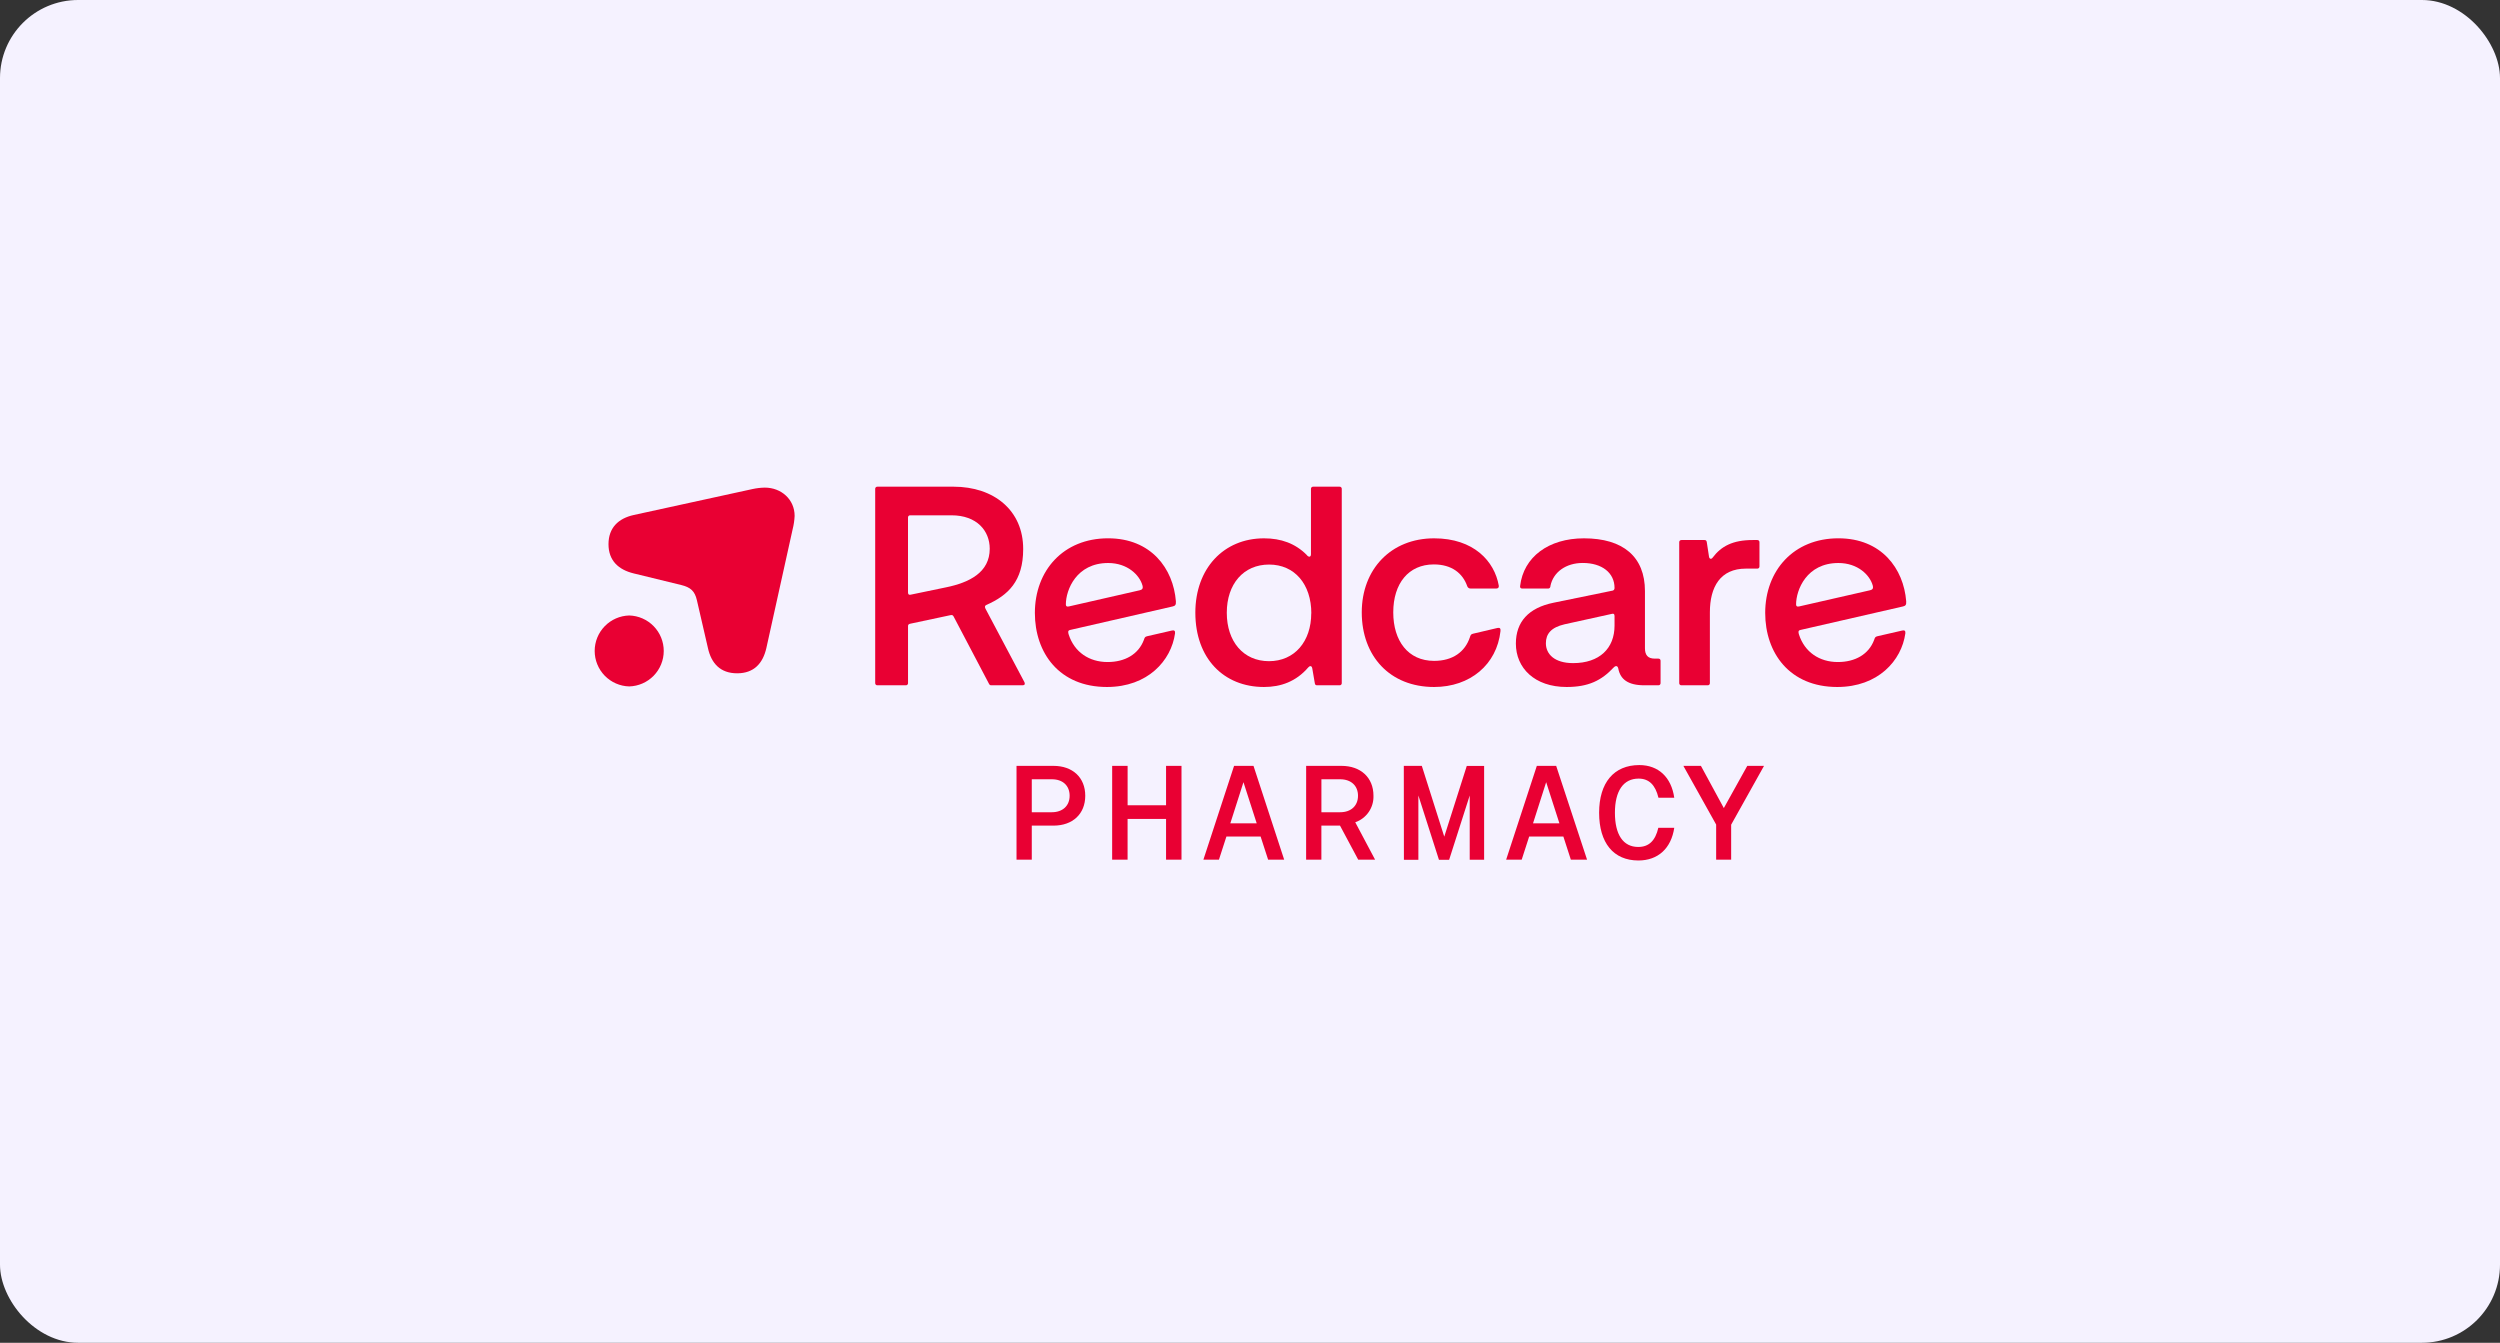 <svg width="512" height="275" viewBox="0 0 512 275" fill="none" xmlns="http://www.w3.org/2000/svg">
<rect x="0" y="0" width="512" height="275" fill="#333333" stroke="none"/>
<rect width="512" height="275" rx="16" fill="#F5F2FF"/>
<g clip-path="url(#clip0_6332_20700)">
<path d="M128.862 140.58C130.755 140.529 132.553 139.741 133.874 138.385C135.195 137.028 135.934 135.209 135.934 133.315C135.934 131.422 135.195 129.603 133.874 128.246C132.553 126.889 130.755 126.101 128.862 126.05C126.969 126.101 125.171 126.889 123.85 128.246C122.529 129.603 121.79 131.422 121.79 133.315C121.79 135.209 122.529 137.028 123.85 138.385C125.171 139.741 126.969 140.529 128.862 140.58Z" fill="#E90033"/>
<path d="M129.795 105.471C126.633 106.166 124.62 108.106 124.62 111.452C124.62 114.799 126.654 116.68 129.795 117.439L139.555 119.821C141.416 120.285 142.285 121.039 142.718 122.899L144.984 132.717C145.679 135.879 147.54 137.893 150.971 137.893C154.402 137.893 156.241 135.858 156.952 132.717L162.333 108.39C162.561 107.496 162.697 106.582 162.739 105.66C162.739 102.287 160.009 99.863 156.636 99.863C155.796 99.877 154.959 99.974 154.138 100.153L129.795 105.471Z" fill="#E90033"/>
<path d="M376.503 115.304C380.513 115.304 382.953 117.803 383.533 119.895C383.707 120.532 383.475 120.764 383.006 120.88L368.481 124.195C368.018 124.311 367.838 124.137 367.838 123.784C367.838 120.822 369.989 115.304 376.497 115.304M384.524 130.293C384.06 130.409 383.997 130.525 383.823 131.052C382.721 134.014 379.934 135.584 376.387 135.584C372.613 135.584 369.588 133.55 368.429 129.945C368.313 129.539 368.197 129.133 368.719 129.017L389.752 124.195C390.216 124.079 390.448 123.905 390.39 123.141C389.863 116.459 385.335 110.245 376.503 110.245C367.322 110.245 361.514 116.864 361.514 125.529C361.514 133.724 366.51 140.696 376.271 140.696C384.64 140.696 389.446 135.289 390.216 129.713C390.274 129.186 390.042 129.017 389.578 129.133L384.524 130.293Z" fill="#E90033"/>
<path d="M349.545 111.004C349.487 110.714 349.371 110.598 349.076 110.598H344.37C344.308 110.592 344.245 110.6 344.186 110.622C344.127 110.643 344.074 110.677 344.029 110.721C343.985 110.765 343.951 110.819 343.93 110.878C343.909 110.937 343.901 110.999 343.906 111.062V139.879C343.9 139.942 343.907 140.005 343.928 140.065C343.949 140.124 343.983 140.178 344.027 140.223C344.072 140.268 344.125 140.302 344.185 140.324C344.244 140.346 344.307 140.354 344.37 140.348H349.719C349.782 140.354 349.845 140.346 349.905 140.324C349.964 140.302 350.018 140.268 350.062 140.223C350.106 140.178 350.14 140.124 350.161 140.065C350.182 140.005 350.189 139.942 350.183 139.879V125.412C350.183 120.184 352.333 116.453 357.561 116.453H359.885C359.945 116.457 360.005 116.448 360.061 116.427C360.117 116.406 360.168 116.374 360.21 116.332C360.253 116.291 360.287 116.241 360.309 116.185C360.331 116.13 360.341 116.07 360.339 116.01V111.062C360.344 110.999 360.336 110.937 360.315 110.878C360.294 110.819 360.26 110.765 360.215 110.721C360.171 110.677 360.118 110.643 360.059 110.622C360 110.6 359.937 110.592 359.875 110.598H358.947C354.879 110.598 352.497 111.873 350.752 114.197C350.462 114.603 350.056 114.487 349.999 113.966L349.545 111.004Z" fill="#E90033"/>
<path d="M316.596 131.748C316.596 129.829 317.65 128.496 320.433 127.853L330.193 125.703C330.483 125.645 330.657 125.761 330.657 126.172V128.132C330.657 132.78 327.579 135.806 322.177 135.806C318.341 135.806 316.596 133.945 316.596 131.737M317.529 120C318.109 117.154 320.723 115.294 324.154 115.294C328.101 115.294 330.657 117.328 330.657 120.406C330.664 120.48 330.656 120.554 330.633 120.624C330.61 120.694 330.572 120.759 330.522 120.813C330.473 120.868 330.412 120.912 330.345 120.941C330.277 120.971 330.204 120.986 330.13 120.986L318.177 123.436C313.007 124.491 310.451 127.389 310.451 131.806C310.451 136.802 314.282 140.696 320.849 140.696C325.323 140.696 327.995 139.358 330.494 136.686C330.963 136.222 331.31 136.396 331.426 136.918C331.832 139.068 333.345 140.348 336.77 140.348H339.616C339.679 140.354 339.743 140.346 339.802 140.324C339.862 140.303 339.916 140.268 339.96 140.224C340.005 140.179 340.04 140.125 340.061 140.065C340.083 140.006 340.091 139.942 340.085 139.879V135.347C340.091 135.284 340.083 135.221 340.061 135.162C340.04 135.102 340.005 135.049 339.96 135.004C339.915 134.96 339.861 134.926 339.802 134.905C339.742 134.884 339.679 134.877 339.616 134.883H338.863C337.524 134.883 336.886 134.188 336.886 132.775V121.054C336.886 114.024 332.412 110.25 324.396 110.25C317.134 110.25 312.016 114.082 311.321 120.011C311.263 120.359 311.437 120.538 311.784 120.538H317.018C317.308 120.538 317.481 120.422 317.545 120.011" fill="#E90033"/>
<path d="M293.703 140.696C301.081 140.696 306.546 136.106 307.3 129.249C307.358 128.722 307.184 128.496 306.662 128.612L301.724 129.771C301.26 129.887 301.197 130.003 301.028 130.525C300.038 133.492 297.539 135.347 293.703 135.347C288.359 135.347 285.339 131.226 285.339 125.413C285.339 119.489 288.475 115.594 293.645 115.594C297.308 115.594 299.574 117.397 300.496 120.069C300.548 120.211 300.644 120.333 300.77 120.416C300.896 120.5 301.046 120.541 301.197 120.533H306.425C306.773 120.533 307.005 120.359 306.952 119.953C306.082 114.957 301.84 110.25 293.703 110.25C284.875 110.25 278.888 116.575 278.888 125.413C278.888 134.372 284.643 140.696 293.703 140.696Z" fill="#E90033"/>
<path d="M268.543 125.587C268.543 131.384 265.117 135.41 259.889 135.41C254.661 135.41 251.246 131.4 251.246 125.497C251.246 119.594 254.672 115.621 259.905 115.621C265.138 115.621 268.559 119.631 268.559 125.634M267.584 113.618C265.26 111.294 262.356 110.25 258.867 110.25C250.619 110.25 244.806 116.406 244.806 125.471C244.806 134.825 250.603 140.696 258.867 140.696C262.298 140.696 265.434 139.589 267.932 136.686C268.222 136.338 268.627 136.28 268.749 136.86L269.276 139.937C269.334 140.232 269.449 140.348 269.739 140.348H274.33C274.392 140.354 274.456 140.346 274.515 140.324C274.574 140.303 274.628 140.268 274.672 140.223C274.717 140.179 274.751 140.124 274.772 140.065C274.792 140.005 274.8 139.942 274.793 139.879V100.137C274.799 100.075 274.791 100.012 274.77 99.953C274.748 99.894 274.714 99.841 274.67 99.796C274.626 99.752 274.572 99.718 274.514 99.697C274.455 99.676 274.392 99.668 274.33 99.673H268.954C268.891 99.667 268.828 99.674 268.768 99.695C268.709 99.716 268.655 99.75 268.61 99.794C268.565 99.839 268.531 99.892 268.509 99.952C268.487 100.011 268.479 100.074 268.485 100.137V113.502C268.485 114.082 268.079 114.14 267.731 113.792L267.584 113.618Z" fill="#E90033"/>
<path d="M226.946 115.304C230.951 115.304 233.391 117.803 233.976 119.895C234.15 120.532 233.918 120.764 233.449 120.88L218.925 124.195C218.461 124.311 218.287 124.137 218.287 123.784C218.287 120.822 220.437 115.304 226.946 115.304ZM234.962 130.293C234.498 130.409 234.435 130.525 234.266 131.052C233.159 134.014 230.371 135.584 226.83 135.584C223.051 135.584 220.031 133.55 218.867 129.945C218.751 129.539 218.635 129.133 219.156 129.017L240.179 124.195C240.648 124.079 240.88 123.905 240.822 123.141C240.295 116.459 235.763 110.245 226.935 110.245C217.755 110.245 211.942 116.864 211.942 125.529C211.942 133.724 216.938 140.696 226.698 140.696C235.067 140.696 239.873 135.289 240.648 129.713C240.706 129.186 240.469 129.017 240.005 129.133L234.962 130.293Z" fill="#E90033"/>
<path d="M186.423 121.808C186.133 121.866 185.959 121.692 185.959 121.339V105.997C185.954 105.935 185.962 105.872 185.983 105.813C186.004 105.755 186.038 105.701 186.082 105.657C186.127 105.613 186.18 105.579 186.239 105.557C186.298 105.536 186.361 105.528 186.423 105.534H194.855C200.083 105.534 202.697 108.727 202.697 112.385C202.697 117.207 198.571 119.299 193.738 120.29L186.423 121.808ZM201.822 124.654C201.591 124.19 201.764 124.016 201.996 123.9C206.471 121.924 209.548 119.015 209.548 112.453C209.57 104.553 203.588 99.673 195.277 99.673H179.703C179.641 99.668 179.578 99.676 179.52 99.697C179.461 99.718 179.407 99.752 179.363 99.796C179.319 99.841 179.285 99.894 179.263 99.953C179.242 100.012 179.234 100.075 179.24 100.137V139.879C179.233 139.942 179.241 140.005 179.262 140.065C179.283 140.124 179.316 140.179 179.361 140.223C179.405 140.268 179.459 140.303 179.518 140.324C179.577 140.346 179.641 140.354 179.703 140.348H185.501C185.563 140.354 185.627 140.346 185.686 140.324C185.745 140.303 185.799 140.268 185.843 140.223C185.888 140.179 185.922 140.124 185.943 140.065C185.963 140.005 185.971 139.942 185.964 139.879V128.201C185.964 127.911 186.138 127.795 186.428 127.737L194.623 125.992C195.087 125.876 195.203 126.05 195.377 126.403L202.523 140.001C202.639 140.232 202.755 140.348 202.987 140.348H209.454C209.859 140.348 209.981 140.058 209.801 139.705L201.822 124.654Z" fill="#E90033"/>
<path d="M208.184 156.85H215.757C219.678 156.85 222.26 159.237 222.26 162.968C222.26 166.7 219.678 169.087 215.757 169.087H211.309V176.059H208.184V156.85ZM211.309 159.595V166.346H215.409C217.633 166.346 219.061 165.029 219.061 162.968C219.061 160.908 217.66 159.595 215.441 159.595H211.309Z" fill="#E90033"/>
<path d="M227.773 156.85H230.935V164.918H238.809V156.85H241.971V176.059H238.809V167.717H230.93V176.059H227.768L227.773 156.85Z" fill="#E90033"/>
<path d="M246.456 176.059L252.738 156.85H256.717L262.999 176.059H259.71L258.171 171.316H251.172L249.639 176.059H246.456ZM251.968 168.623H257.375L254.661 160.191L251.968 168.623Z" fill="#E90033"/>
<path d="M267.5 156.85H274.741C278.651 156.85 281.286 159.226 281.286 162.968C281.327 164.154 280.986 165.321 280.315 166.299C279.643 167.277 278.676 168.014 277.555 168.402L281.618 176.059H278.161L274.435 169.087H270.619V176.059H267.494L267.5 156.85ZM270.625 159.595V166.346H274.467C276.691 166.346 278.119 165.029 278.119 162.968C278.119 160.908 276.691 159.595 274.467 159.595H270.625Z" fill="#E90033"/>
<path d="M287.5 156.85H291.189L295.785 171.348L300.396 156.86H303.948V176.07H300.997V162.916L296.781 176.091H294.699L290.483 162.916V176.091H287.521L287.5 156.85Z" fill="#E90033"/>
<path d="M308.459 176.059L314.742 156.85H318.705L325.029 176.059H321.709L320.175 171.316H313.176L311.643 176.059H308.459ZM313.962 168.623H319.369L316.655 160.191L313.962 168.623Z" fill="#E90033"/>
<path d="M327.5 166.452C327.5 160.307 330.515 156.686 335.732 156.686C339.627 156.686 342.288 159.158 342.889 163.379H339.653C339.021 160.744 337.703 159.458 335.59 159.458C332.465 159.458 330.736 161.983 330.736 166.452C330.736 170.921 332.407 173.456 335.511 173.456C337.703 173.456 339.021 172.165 339.627 169.529H342.889C342.262 173.746 339.569 176.228 335.537 176.228C330.436 176.223 327.5 172.628 327.5 166.452Z" fill="#E90033"/>
<path d="M344.755 156.85H348.349L353.039 165.493L357.841 156.85H361.271L354.541 168.897V176.059H351.469V168.871L344.755 156.85Z" fill="#E90033"/>
</g>
<defs>
<clipPath id="clip0_6332_20700">
<rect width="268.8" height="76.549" fill="white" transform="translate(121.6 99.673)"/>
</clipPath>
</defs>
</svg>
